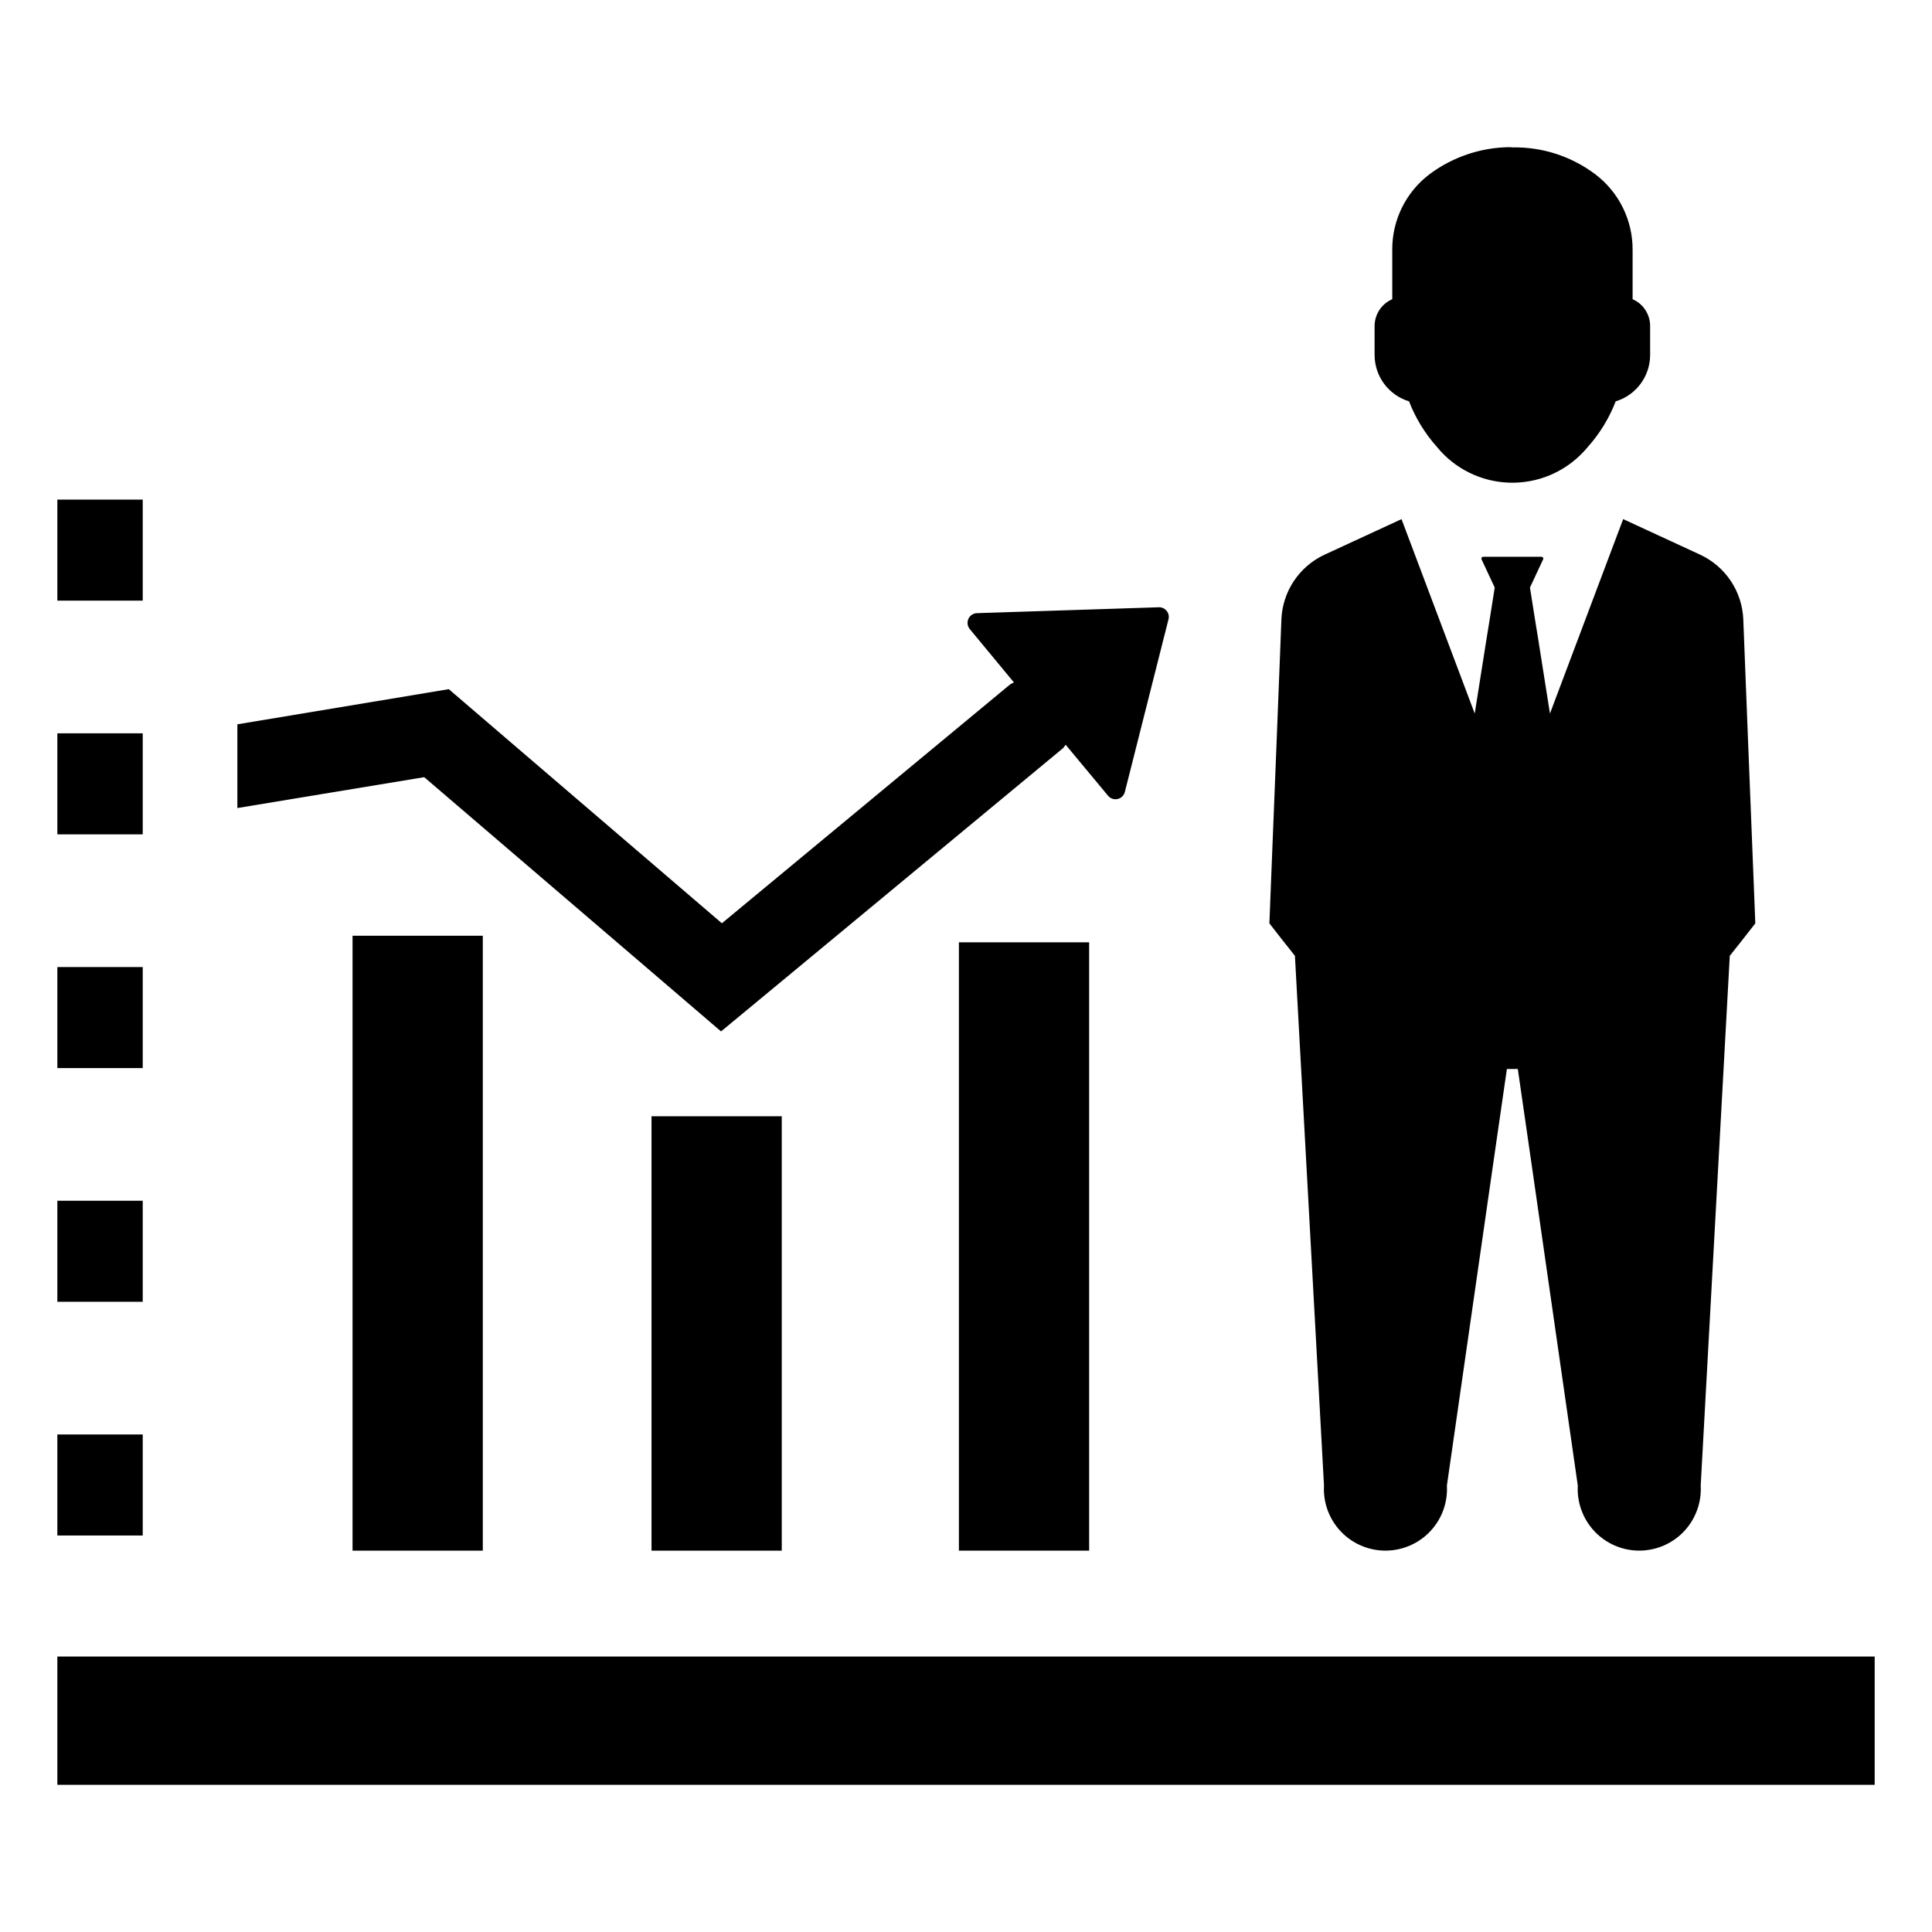 <?xml version="1.0" encoding="UTF-8"?>
<!-- Uploaded to: SVG Repo, www.svgrepo.com, Generator: SVG Repo Mixer Tools -->
<svg fill="#000000" width="800px" height="800px" version="1.1" viewBox="144 144 512 512" xmlns="http://www.w3.org/2000/svg">
 <g>
  <path d="m517.41 250.36c1.715 4.426 4.207 8.504 7.363 12.047 4.723 5.805 11.73 9.273 19.211 9.504 7.481 0.234 14.691-2.789 19.766-8.289 0.352-0.371 0.688-0.746 1-1.137 3.191-3.559 5.707-7.664 7.422-12.125 5.41-1.637 9.113-6.609 9.129-12.262v-7.695c0.004-3.082-1.82-5.875-4.644-7.109v-13.027c0.059-7.957-3.68-15.465-10.066-20.211-6.285-4.684-13.945-7.141-21.777-6.992-0.379-0.047-0.758-0.066-1.137-0.059-7.457 0.16-14.684 2.621-20.684 7.051-6.379 4.75-10.102 12.262-10.031 20.211v13.027c-2.836 1.223-4.676 4.016-4.68 7.109v7.695c0.016 5.648 3.719 10.625 9.129 12.262z"/>
  <path d="m487.17 397.3 7.703 140.39c-0.254 4.481 1.344 8.867 4.426 12.133 3.082 3.262 7.371 5.109 11.859 5.109 4.488 0 8.777-1.848 11.859-5.109 3.082-3.266 4.684-7.652 4.426-12.133l12.395-86.176 3.504-24.215h2.894l3.504 24.215 12.391 86.176h0.004c-0.258 4.481 1.344 8.867 4.426 12.133 3.082 3.262 7.371 5.109 11.859 5.109s8.777-1.848 11.859-5.109c3.078-3.266 4.68-7.652 4.426-12.133l7.703-140.39 3.301-4.156 3.465-4.445-0.406-10.355-1.551-38.887-1.223-31.266c-0.137-3.644-1.281-7.18-3.301-10.215-2.023-3.035-4.844-5.453-8.152-6.988l-20.383-9.418-19.402 51.527-3.098-19.609-0.816-5.016-1.387-8.766 3.504-7.5 0.004 0.004c0.059-0.141 0.047-0.301-0.035-0.43-0.082-0.129-0.219-0.211-0.375-0.223h-15.527c-0.156 0.012-0.293 0.094-0.375 0.223-0.082 0.129-0.094 0.289-0.035 0.43l3.504 7.5-1.387 8.766-0.816 5.016-3.098 19.609-19.402-51.527-20.383 9.418 0.004-0.004c-3.309 1.535-6.129 3.953-8.152 6.988-2.019 3.035-3.164 6.57-3.301 10.215l-1.223 31.266-1.551 38.887-0.406 10.355 3.465 4.445z"/>
  <path d="m159.2 276.4h22.625v26.773h-22.625z"/>
  <path d="m159.2 338.34h22.625v26.773h-22.625z"/>
  <path d="m159.2 400.28h22.625v26.773h-22.625z"/>
  <path d="m159.2 462.21h22.625v26.773h-22.625z"/>
  <path d="m159.2 524.15h22.625v26.773h-22.625z"/>
  <path d="m318.18 402.85 16.902 14.488 17.129-14.176 73.523-60.906 0.684-0.879 11.219 13.492c0.625 0.766 1.633 1.102 2.594 0.863 0.957-0.234 1.695-1.004 1.895-1.969l11.562-45.738c0.16-0.75-0.023-1.535-0.504-2.133-0.477-0.602-1.203-0.953-1.969-0.965l-48.207 1.562c-1-0.008-1.914 0.562-2.348 1.461-0.43 0.902-0.305 1.973 0.328 2.746l11.703 14.148-0.938 0.484-76.445 63.348-50.848-43.578-21.531-18.465-5.254 0.879-50.77 8.438v22.188l49.516-8.18z"/>
  <path d="m398.12 459.08v95.855h34.516v-161.21h-34.516z"/>
  <path d="m316.66 542.09v12.852h34.512v-115.12h-34.512z"/>
  <path d="m237.43 505.62v49.32h34.516v-162.96h-34.516z"/>
  <path d="m159.2 583h481.61v33.996h-481.61z"/>
 </g>
</svg>